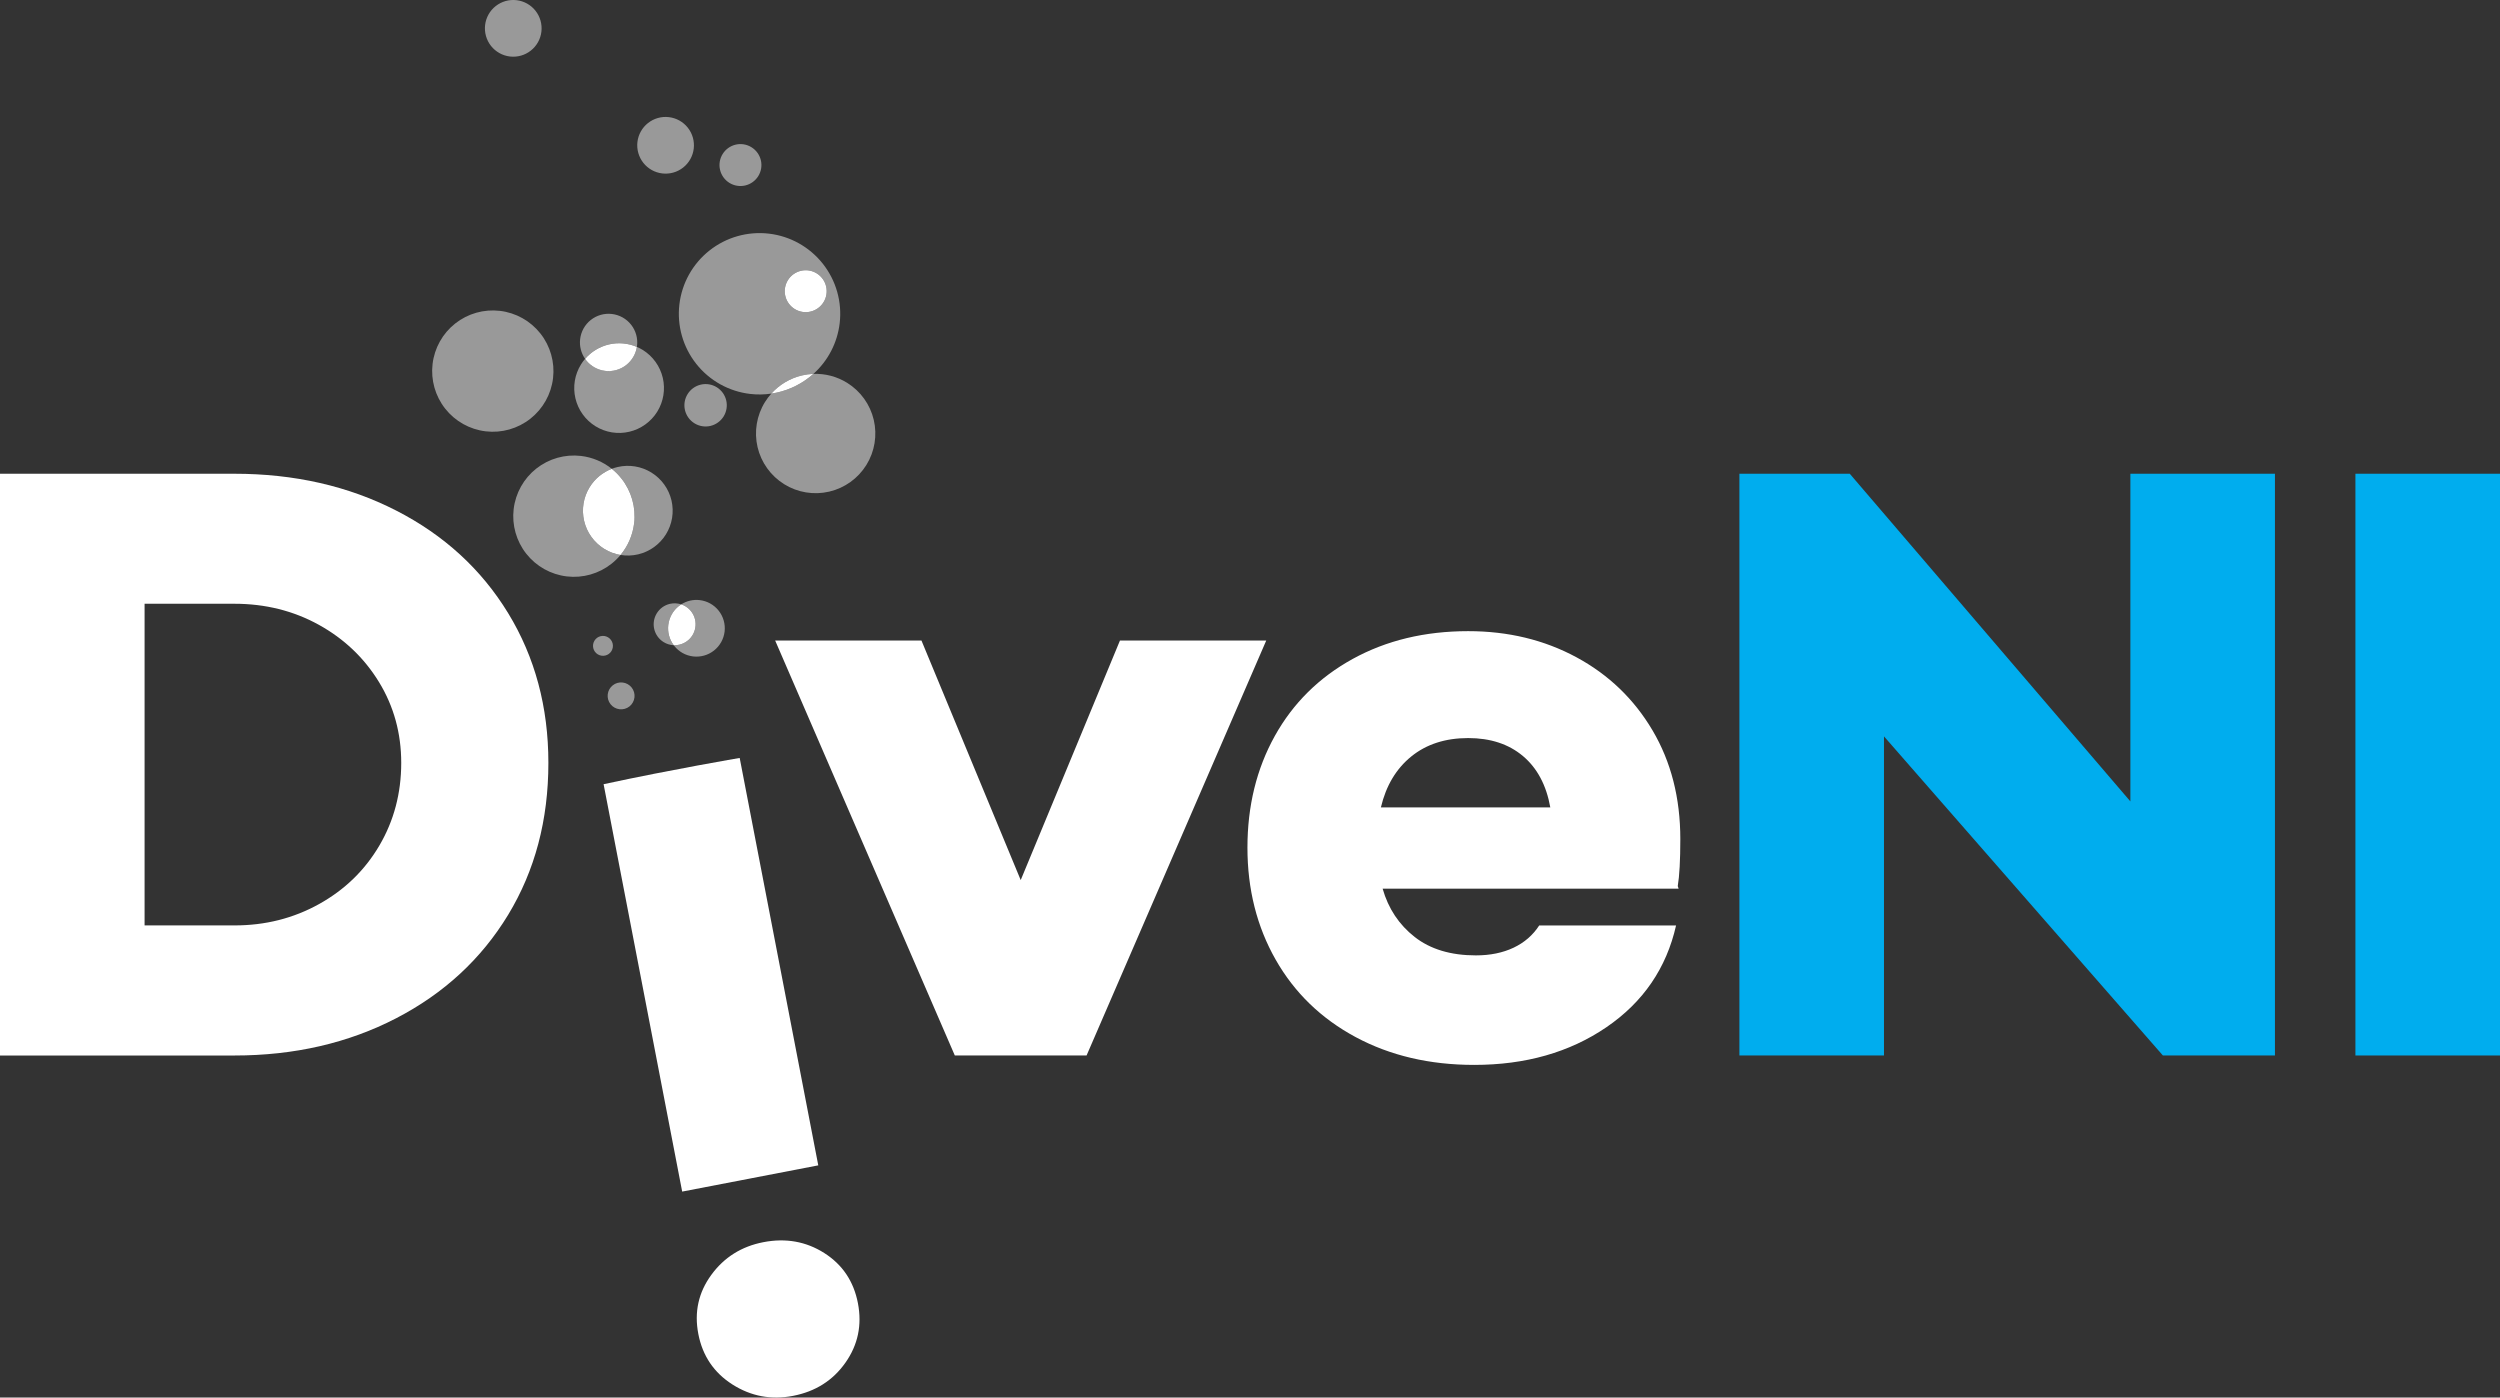 <?xml version="1.0" encoding="utf-8"?>
<!-- Generator: Adobe Illustrator 16.0.0, SVG Export Plug-In . SVG Version: 6.00 Build 0)  -->
<!DOCTYPE svg PUBLIC "-//W3C//DTD SVG 1.1//EN" "http://www.w3.org/Graphics/SVG/1.1/DTD/svg11.dtd">
<svg version="1.1" id="Layer_1" xmlns="http://www.w3.org/2000/svg" xmlns:xlink="http://www.w3.org/1999/xlink" x="0px" y="0px"
	 width="280px" height="156.523px" viewBox="0 0 280 156.523" enable-background="new 0 0 280 156.523" xml:space="preserve">
<rect x="0" y="0" width="280" height="156.523" fill="#333333" stroke="none"/>
<g>
	<rect x="263.807" y="53.059" fill="#00ADEE" enable-background="new    " width="16.193" height="65.155"/>
	<path fill="#00ADEE" enable-background="new    " d="M254.794,118.214V53.059h-16.192v36.697l-31.429-36.697h-12.36v65.155h16.193
		V82.473l31.236,35.74C247.916,118.214,254.794,118.214,254.794,118.214z"/>
	<path fill="#FFFFFF" d="M158.062,84.725c-1.692,1.374-2.828,3.272-3.402,5.7h18.973c-0.445-2.489-1.469-4.406-3.064-5.748
		c-1.598-1.344-3.644-2.014-6.135-2.014C161.879,82.665,159.756,83.352,158.062,84.725 M187.909,99.242l0.096,0.287h-33.151
		c0.64,2.234,1.836,4.039,3.594,5.414c1.757,1.372,4.039,2.06,6.85,2.06c1.6,0,3.004-0.286,4.221-0.86
		c1.213-0.575,2.17-1.406,2.873-2.492h15.328c-1.085,4.792-3.688,8.593-7.808,11.403c-4.121,2.812-9.056,4.215-14.806,4.215
		c-4.981,0-9.404-1.037-13.271-3.113c-3.864-2.075-6.851-4.968-8.959-8.672s-3.162-7.891-3.162-12.551
		c0-4.664,1.022-8.832,3.067-12.508c2.044-3.671,4.949-6.546,8.718-8.623c3.771-2.075,8.082-3.113,12.937-3.113
		c4.474,0,8.512,0.975,12.121,2.922c3.609,1.949,6.451,4.68,8.527,8.191c2.076,3.515,3.113,7.57,3.113,12.17
		C188.195,96.334,188.102,98.091,187.909,99.242z"/>
	<path fill="#FFFFFF" d="M121.696,118.214l20.123-46.474h-16.383l-11.116,26.83l-11.116-26.83H86.818l20.121,46.474
		C111.916,118.214,121.696,118.214,121.696,118.214z"/>
	<path fill="#FFFFFF" d="M82.845,84.891l8.801,45.629l-15.242,2.938L67.603,87.83C75.25,86.179,82.845,84.891,82.845,84.891z"/>
	<path fill="#FFFFFF" d="M92.321,140.341c2.039,1.3,3.295,3.17,3.767,5.617c0.472,2.445,0.006,4.667-1.399,6.661
		c-1.403,1.994-3.36,3.233-5.869,3.718c-2.446,0.473-4.708,0.047-6.784-1.273c-2.077-1.324-3.351-3.209-3.823-5.656
		c-0.472-2.445,0.013-4.652,1.455-6.623c1.441-1.971,3.386-3.188,5.832-3.661C88.007,138.638,90.282,139.045,92.321,140.341"/>
	<path fill="#FFFFFF" d="M35.739,101.253c2.875-1.598,5.126-3.784,6.756-6.562c1.629-2.777,2.443-5.861,2.443-9.247
		c0-3.32-0.831-6.339-2.491-9.054c-1.661-2.715-3.914-4.854-6.756-6.422c-2.841-1.563-5.988-2.347-9.438-2.347h-10.06v36.026h10.061
		C29.703,103.649,32.865,102.852,35.739,101.253 M44.364,57.178c5.365,2.746,9.549,6.579,12.551,11.498
		c3.003,4.92,4.504,10.509,4.504,16.769c0,6.39-1.501,12.058-4.504,17.011c-3.002,4.947-7.186,8.812-12.551,11.593
		c-5.366,2.778-11.403,4.168-18.11,4.168H0V53.059h26.253C32.961,53.059,38.998,54.431,44.364,57.178z"/>
	<path opacity="0.5" fill="#FFFFFF" enable-background="new    " d="M57.115,6.329c-0.836-0.099-1.6-0.524-2.122-1.186
		c-0.521-0.661-0.759-1.503-0.662-2.339c0.098-0.836,0.524-1.6,1.185-2.121c0.661-0.521,1.501-0.761,2.338-0.663
		c0.836,0.099,1.6,0.523,2.122,1.186c0.521,0.661,0.759,1.502,0.662,2.339c-0.098,0.835-0.524,1.6-1.185,2.121
		C58.792,6.188,57.951,6.427,57.115,6.329"/>
	<path opacity="0.5" fill="#FFFFFF" enable-background="new    " d="M74.176,19.425c-0.836-0.098-1.6-0.523-2.122-1.186
		c-0.521-0.658-0.759-1.501-0.662-2.337c0.098-0.836,0.524-1.599,1.185-2.121c0.661-0.521,1.501-0.761,2.338-0.662
		c0.836,0.098,1.6,0.523,2.122,1.186c0.522,0.661,0.759,1.502,0.662,2.338c-0.098,0.836-0.523,1.601-1.185,2.122
		C75.854,19.286,75.013,19.524,74.176,19.425"/>
	<path opacity="0.5" fill="#FFFFFF" enable-background="new    " d="M87.954,33.149c0.141,0.605,0.519,1.132,1.048,1.46
		c0.528,0.328,1.167,0.434,1.773,0.291s1.132-0.52,1.459-1.048c0.33-0.529,0.434-1.167,0.292-1.772
		c-0.143-0.605-0.52-1.133-1.049-1.46c-0.529-0.329-1.167-0.434-1.773-0.291c-0.607,0.143-1.132,0.52-1.46,1.048
		C87.917,31.905,87.812,32.543,87.954,33.149 M84.016,44.12c-2.38-0.278-4.552-1.491-6.039-3.372
		c-1.486-1.881-2.165-4.274-1.886-6.656c0.28-2.381,1.492-4.553,3.373-6.038c1.881-1.486,4.274-2.164,6.656-1.886
		c2.38,0.278,4.553,1.492,6.039,3.373c1.485,1.88,2.165,4.274,1.885,6.654c-0.256,2.196-1.308,4.215-2.946,5.682
		c-0.424,0.017-0.847,0.071-1.267,0.17c-1.338,0.312-2.538,1.03-3.446,2.038C85.607,44.2,84.811,44.213,84.016,44.12z"/>
	<path opacity="0.5" fill="#FFFFFF" enable-background="new    " d="M64.975,37.98c0.099-0.847,0.529-1.617,1.197-2.146
		c0.668-0.526,1.518-0.769,2.364-0.668c0.845,0.1,1.617,0.529,2.145,1.197c0.527,0.668,0.77,1.519,0.669,2.363l-0.017,0.128
		c-0.983-0.424-2.083-0.525-3.139-0.279c-1.043,0.244-1.973,0.812-2.663,1.614C65.083,39.549,64.883,38.762,64.975,37.98"/>
	<path opacity="0.5" fill="#FFFFFF" enable-background="new    " d="M54.405,48.31c-1.79-0.21-3.423-1.122-4.54-2.536
		c-1.117-1.414-1.627-3.213-1.417-5.002c0.209-1.789,1.122-3.422,2.535-4.539c1.414-1.116,3.213-1.627,5.003-1.417
		c1.789,0.209,3.421,1.122,4.539,2.535c1.117,1.413,1.626,3.213,1.417,5.002c-0.209,1.79-1.122,3.423-2.536,4.54
		C57.993,48.01,56.194,48.52,54.405,48.31"/>
	<path opacity="0.5" fill="#FFFFFF" enable-background="new    " d="M63.487,64.559c-1.79-0.21-3.422-1.123-4.54-2.536
		c-1.117-1.414-1.626-3.213-1.417-5.001c0.209-1.79,1.122-3.422,2.535-4.54c1.414-1.117,3.213-1.626,5.003-1.417
		c1.273,0.149,2.468,0.655,3.453,1.441c-1.02,0.392-1.892,1.104-2.474,2.044c-0.703,1.133-0.927,2.498-0.623,3.795
		c0.303,1.297,1.111,2.42,2.243,3.122c0.564,0.353,1.188,0.582,1.833,0.688c-0.299,0.359-0.637,0.689-1.011,0.985
		C67.076,64.258,65.276,64.768,63.487,64.559"/>
	<path opacity="0.5" fill="#FFFFFF" enable-background="new    " d="M77.632,73.521c-0.836-0.099-1.599-0.523-2.121-1.187
		l-0.056-0.071c0.213,0.009,0.428-0.01,0.64-0.061c0.606-0.143,1.132-0.52,1.459-1.049c0.328-0.528,0.434-1.167,0.292-1.772
		c-0.144-0.605-0.52-1.131-1.049-1.46c-0.159-0.098-0.326-0.175-0.5-0.233c0.613-0.391,1.346-0.561,2.074-0.475
		c0.836,0.098,1.601,0.523,2.122,1.186c0.522,0.659,0.76,1.501,0.663,2.337c-0.099,0.836-0.525,1.6-1.186,2.121
		C79.311,73.38,78.468,73.618,77.632,73.521"/>
	<path opacity="0.5" fill="#FFFFFF" enable-background="new    " d="M69.389,79.434c-0.397-0.047-0.76-0.248-1.007-0.562
		c-0.248-0.313-0.362-0.712-0.315-1.108c0.046-0.396,0.249-0.759,0.562-1.007c0.313-0.25,0.712-0.361,1.11-0.314
		c0.396,0.046,0.759,0.249,1.007,0.562s0.361,0.711,0.314,1.108c-0.047,0.396-0.249,0.761-0.562,1.009
		C70.184,79.368,69.785,79.48,69.389,79.434"/>
	<path opacity="0.5" fill="#FFFFFF" enable-background="new    " d="M81.693,20.481c-0.53-0.329-0.907-0.854-1.048-1.46
		c-0.143-0.605-0.038-1.244,0.291-1.772c0.329-0.53,0.853-0.906,1.46-1.05c0.605-0.142,1.244-0.036,1.772,0.293
		c0.529,0.328,0.906,0.854,1.049,1.459c0.142,0.606,0.038,1.244-0.291,1.773c-0.329,0.528-0.854,0.905-1.46,1.048
		C82.86,20.914,82.222,20.81,81.693,20.481"/>
	<path fill="#FFFFFF" d="M89.002,34.609c-0.529-0.329-0.907-0.854-1.048-1.46c-0.143-0.605-0.037-1.244,0.29-1.772
		c0.329-0.528,0.853-0.905,1.46-1.048c0.605-0.144,1.244-0.038,1.773,0.291c0.529,0.328,0.906,0.854,1.049,1.46
		c0.142,0.605,0.037,1.243-0.292,1.772c-0.327,0.528-0.853,0.905-1.459,1.048C90.169,35.042,89.53,34.938,89.002,34.609"/>
	<path opacity="0.5" fill="#FFFFFF" enable-background="new    " d="M87.832,54.233c-1.506-0.935-2.58-2.429-2.985-4.153
		c-0.403-1.727-0.106-3.542,0.829-5.049c0.209-0.337,0.448-0.653,0.709-0.945c1.553-0.229,3.034-0.859,4.285-1.851
		c0.147-0.114,0.29-0.234,0.427-0.358c1.323-0.051,2.642,0.292,3.781,0.999c1.506,0.935,2.58,2.431,2.984,4.154
		c0.404,1.727,0.106,3.542-0.829,5.049c-0.935,1.506-2.43,2.578-4.155,2.982C91.154,55.466,89.338,55.168,87.832,54.233"/>
	<path fill="#FFFFFF" d="M89.831,42.046c0.419-0.099,0.842-0.153,1.267-0.17C90.96,42,90.818,42.12,90.67,42.235
		c-1.251,0.99-2.732,1.621-4.285,1.851C87.293,43.077,88.493,42.36,89.831,42.046"/>
	<path opacity="0.5" fill="#FFFFFF" enable-background="new    " d="M77.777,47.409c-0.535-0.332-0.917-0.862-1.061-1.477
		c-0.144-0.612-0.037-1.258,0.295-1.792c0.33-0.535,0.861-0.916,1.475-1.06c0.613-0.145,1.257-0.038,1.792,0.293
		c0.535,0.333,0.917,0.863,1.061,1.477c0.143,0.612,0.036,1.258-0.294,1.792c-0.332,0.534-0.863,0.916-1.476,1.062
		C78.957,47.847,78.312,47.741,77.777,47.409"/>
	<path opacity="0.5" fill="#FFFFFF" enable-background="new    " d="M66.69,47.736c-1.132-0.701-1.938-1.825-2.243-3.124
		c-0.304-1.297-0.08-2.661,0.623-3.794c0.138-0.222,0.291-0.434,0.461-0.628l0.112,0.151c0.528,0.668,1.299,1.099,2.146,1.197
		c0.845,0.101,1.694-0.143,2.363-0.668c0.634-0.501,1.054-1.223,1.181-2.018c0.224,0.099,0.444,0.212,0.657,0.343
		c1.131,0.703,1.937,1.826,2.242,3.123c0.303,1.299,0.081,2.662-0.623,3.794c-0.703,1.132-1.826,1.938-3.123,2.243
		C69.187,48.663,67.823,48.439,66.69,47.736"/>
	<path fill="#FFFFFF" d="M68.194,38.577c1.055-0.247,2.154-0.146,3.138,0.279c-0.127,0.794-0.547,1.516-1.181,2.018
		c-0.668,0.526-1.518,0.77-2.363,0.668c-0.846-0.1-1.617-0.528-2.146-1.196l-0.112-0.152C66.22,39.39,67.151,38.822,68.194,38.577"
		/>
	<path opacity="0.5" fill="#FFFFFF" enable-background="new    " d="M69.17,52.308c1.296-0.305,2.662-0.08,3.794,0.623
		c1.132,0.702,1.94,1.824,2.243,3.123c0.303,1.298,0.08,2.661-0.623,3.794c-0.703,1.132-1.826,1.938-3.123,2.242
		c-0.65,0.152-1.315,0.172-1.961,0.065c0.835-1.006,1.371-2.237,1.525-3.556c0.209-1.789-0.301-3.588-1.417-5.001
		c-0.321-0.408-0.687-0.772-1.086-1.094C68.731,52.426,68.949,52.359,69.17,52.308"/>
	<path fill="#FFFFFF" d="M67.667,61.468c-1.132-0.702-1.94-1.825-2.243-3.122c-0.303-1.297-0.08-2.662,0.623-3.795
		c0.582-0.938,1.454-1.652,2.474-2.044c0.399,0.32,0.765,0.687,1.085,1.094c1.117,1.413,1.628,3.213,1.418,5.001
		c-0.155,1.317-0.69,2.55-1.525,3.556C68.855,62.05,68.231,61.82,67.667,61.468"/>
	<path opacity="0.5" fill="#FFFFFF" enable-background="new    " d="M74.322,71.913c-0.529-0.328-0.907-0.854-1.049-1.46
		c-0.142-0.605-0.036-1.244,0.292-1.771c0.326-0.53,0.853-0.907,1.459-1.05c0.425-0.101,0.865-0.077,1.273,0.058
		c-0.09,0.06-0.178,0.121-0.264,0.188c-0.661,0.521-1.087,1.286-1.185,2.122c-0.094,0.806,0.124,1.615,0.607,2.266
		C75.057,72.245,74.666,72.127,74.322,71.913"/>
	<path fill="#FFFFFF" d="M76.797,67.922c0.529,0.329,0.906,0.854,1.049,1.46c0.141,0.606,0.036,1.244-0.292,1.772
		c-0.328,0.529-0.853,0.906-1.459,1.049c-0.211,0.051-0.427,0.068-0.64,0.061c-0.483-0.649-0.701-1.46-0.607-2.266
		c0.098-0.836,0.524-1.602,1.185-2.122c0.086-0.066,0.174-0.129,0.264-0.188C76.471,67.747,76.639,67.823,76.797,67.922"/>
	<path opacity="0.5" fill="#FFFFFF" enable-background="new    " d="M66.943,73.281c-0.25-0.155-0.43-0.405-0.497-0.691
		c-0.066-0.289-0.018-0.59,0.139-0.842c0.155-0.251,0.404-0.431,0.692-0.497c0.289-0.067,0.592-0.019,0.843,0.14
		c0.25,0.155,0.43,0.404,0.497,0.691c0.067,0.288,0.018,0.591-0.138,0.842c-0.155,0.251-0.406,0.431-0.692,0.497
		C67.498,73.487,67.195,73.437,66.943,73.281"/>
</g>
</svg>
